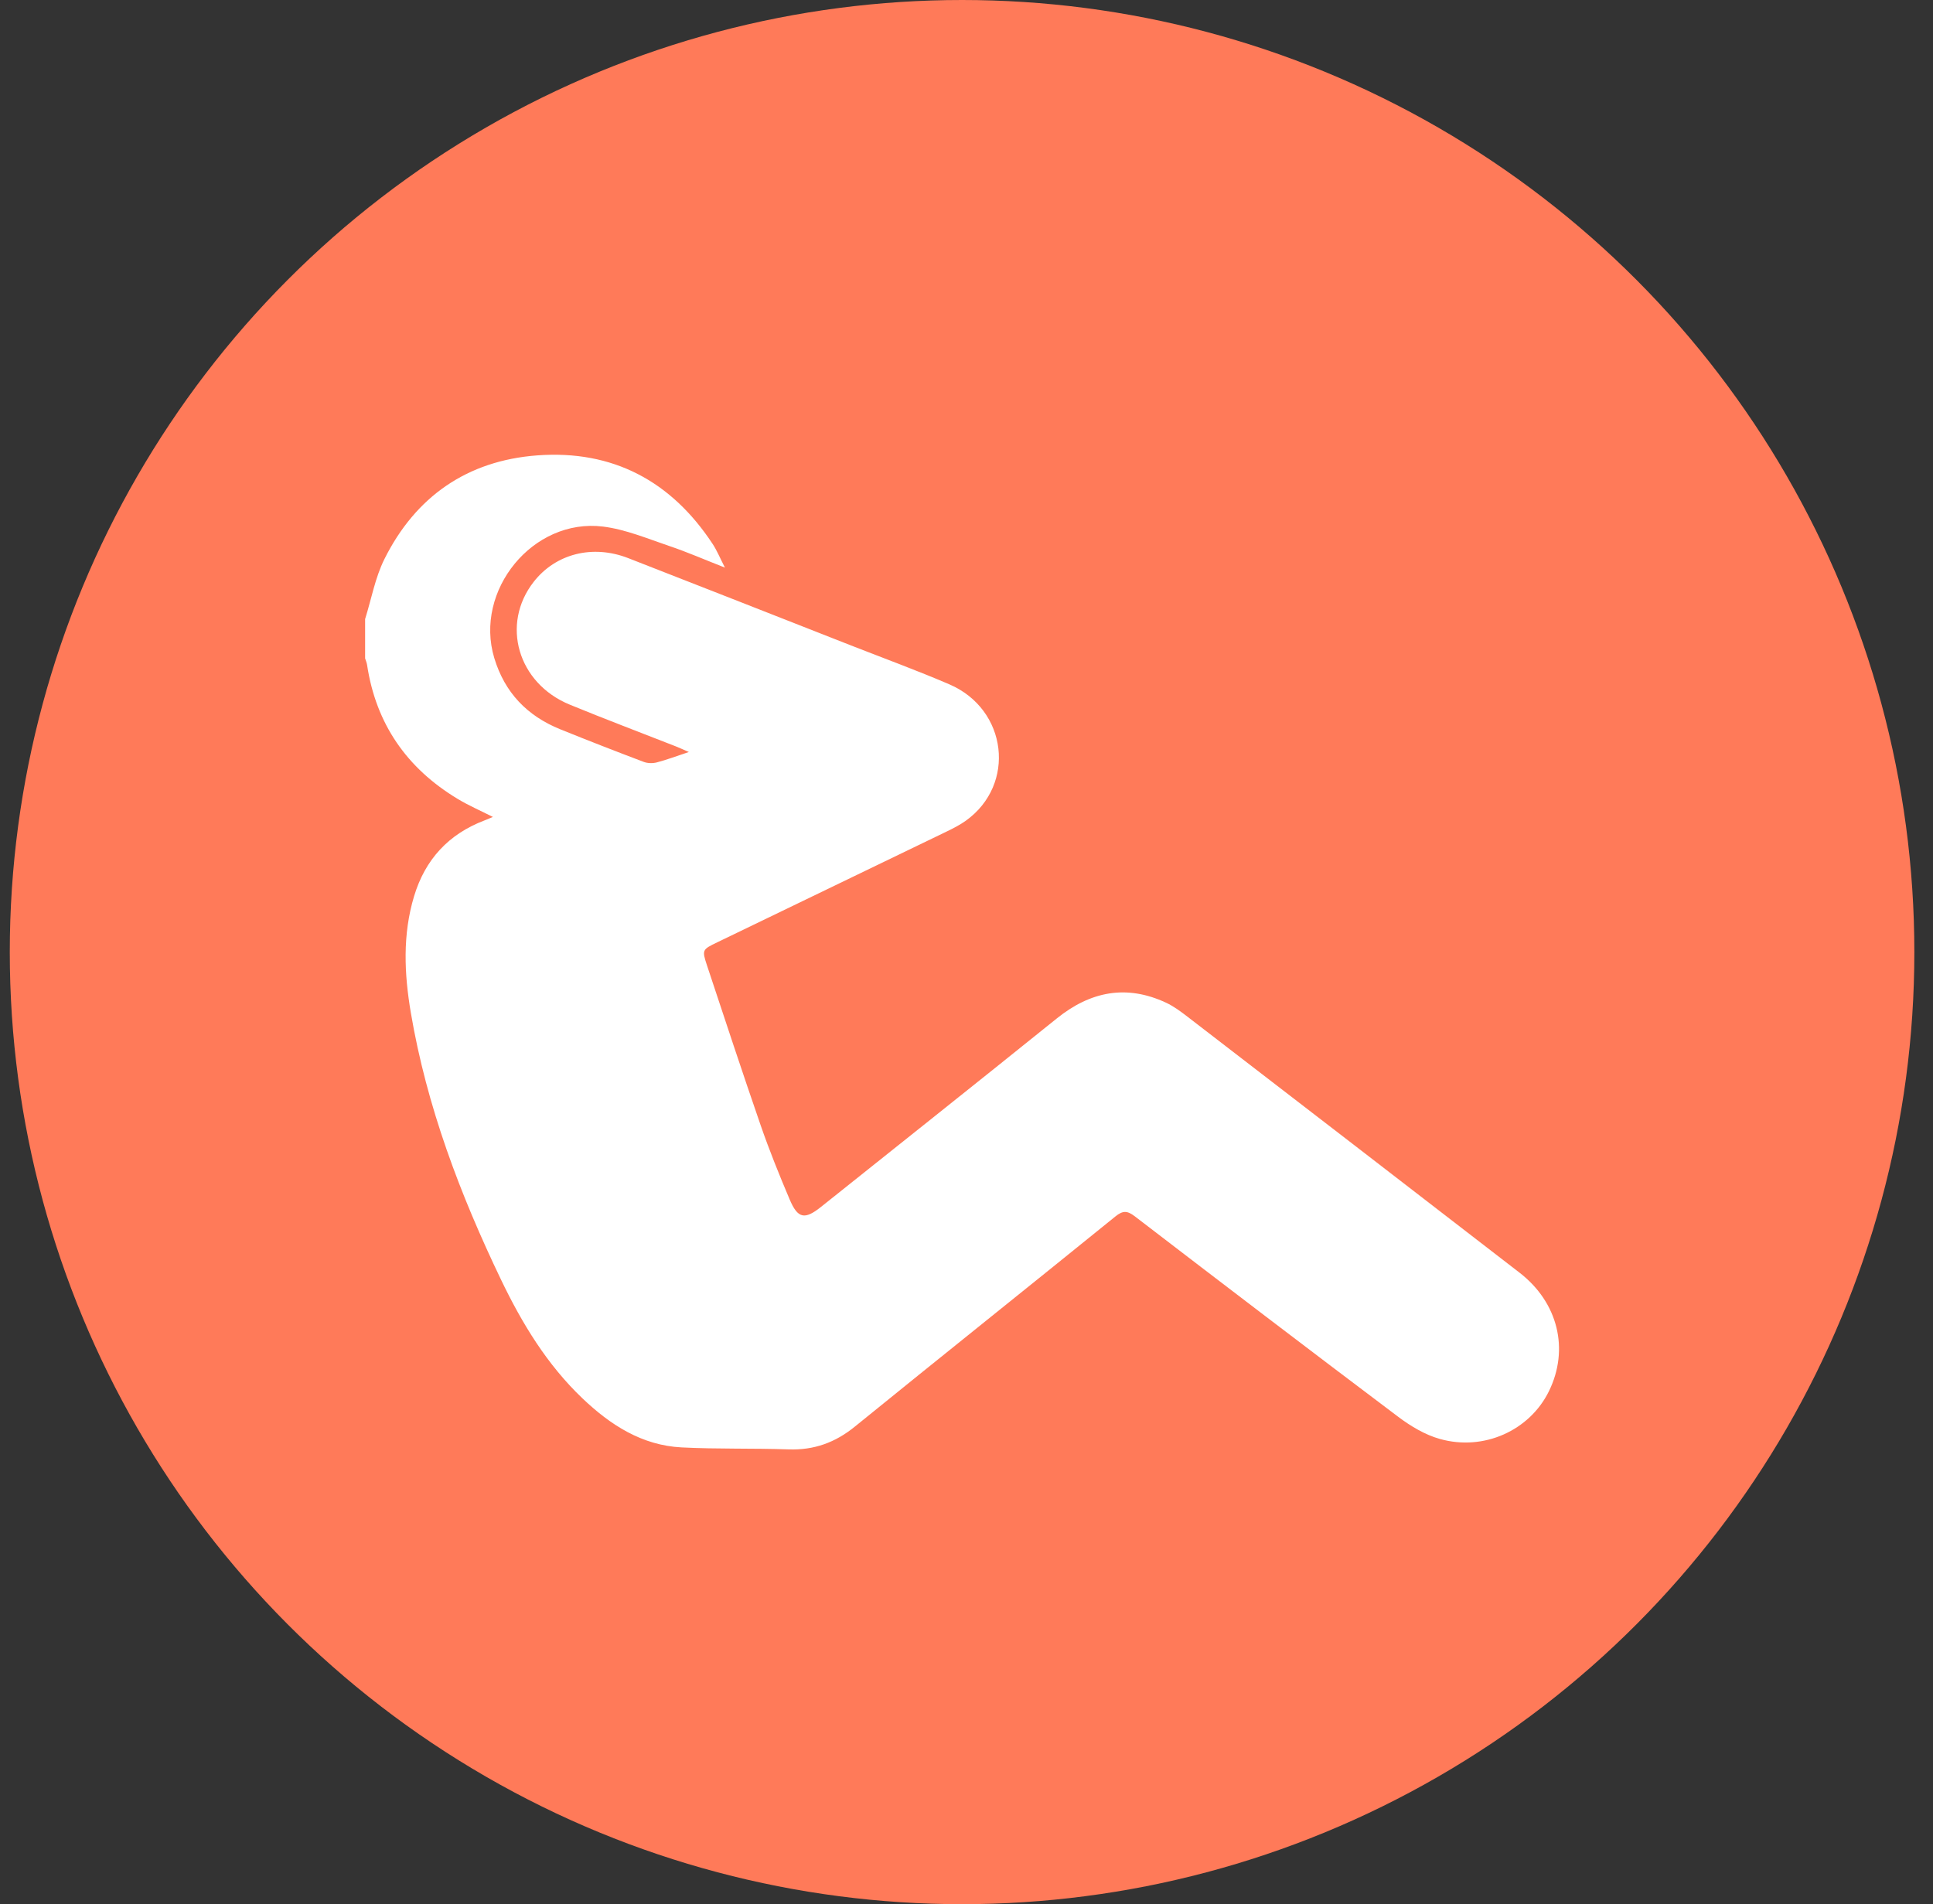 <svg width="68" height="67" viewBox="0 0 68 67" fill="none" xmlns="http://www.w3.org/2000/svg">
<rect x="0" y="0" width="68" height="67" fill="#333333" stroke="none"/>
<circle cx="33.844" cy="33.5" r="33.5" fill="#FF7A59"/>
<g clip-path="url(#clip0_1588_10330)">
<path d="M54.488 48.953C53.813 50.329 52.202 51.068 50.651 50.63C50.129 50.484 49.626 50.181 49.188 49.852C46.087 47.517 43.002 45.161 39.922 42.798C39.657 42.596 39.503 42.586 39.236 42.803C36.188 45.274 33.123 47.719 30.078 50.192C29.386 50.756 28.64 51.028 27.747 50.998C26.49 50.954 25.23 50.992 23.975 50.928C22.579 50.856 21.471 50.136 20.495 49.207C19.245 48.018 18.364 46.565 17.628 45.032C16.186 42.03 15.012 38.931 14.453 35.637C14.221 34.27 14.157 32.89 14.567 31.533C14.957 30.241 15.78 29.345 17.054 28.863C17.143 28.829 17.229 28.79 17.34 28.745C16.913 28.528 16.492 28.346 16.105 28.113C14.307 27.031 13.225 25.466 12.913 23.393C12.901 23.316 12.868 23.24 12.844 23.164V21.782C13.065 21.077 13.197 20.328 13.522 19.674C14.616 17.477 16.431 16.207 18.9 16.023C21.555 15.825 23.613 16.929 25.066 19.134C25.219 19.364 25.324 19.625 25.502 19.972C24.786 19.692 24.179 19.425 23.552 19.214C22.782 18.954 22.01 18.627 21.214 18.528C18.744 18.223 16.671 20.778 17.388 23.154C17.755 24.369 18.543 25.189 19.71 25.661C20.683 26.055 21.662 26.436 22.643 26.807C22.781 26.86 22.962 26.863 23.105 26.826C23.46 26.733 23.805 26.602 24.233 26.46C24.032 26.373 23.903 26.312 23.77 26.26C22.526 25.771 21.275 25.3 20.04 24.792C18.212 24.039 17.611 21.962 18.775 20.472C19.547 19.484 20.846 19.15 22.097 19.637C24.714 20.656 27.326 21.686 29.939 22.711C31.094 23.164 32.261 23.59 33.399 24.08C35.445 24.961 35.753 27.608 33.974 28.879C33.765 29.028 33.532 29.147 33.3 29.259C30.613 30.559 27.925 31.856 25.238 33.153C24.702 33.412 24.689 33.417 24.873 33.975C25.495 35.85 26.113 37.727 26.759 39.595C27.064 40.475 27.414 41.344 27.779 42.203C28.065 42.879 28.308 42.924 28.88 42.467C31.648 40.258 34.419 38.055 37.177 35.834C38.359 34.883 39.623 34.629 41.023 35.282C41.292 35.408 41.537 35.591 41.773 35.773C45.67 38.772 49.564 41.774 53.455 44.78C54.811 45.828 55.213 47.474 54.488 48.953Z" fill="white"/>
</g>
<defs>
<clipPath id="clip0_1588_10330">
<rect width="42" height="35" fill="white" transform="translate(12.844 16)"/>
</clipPath>
</defs>
</svg>

